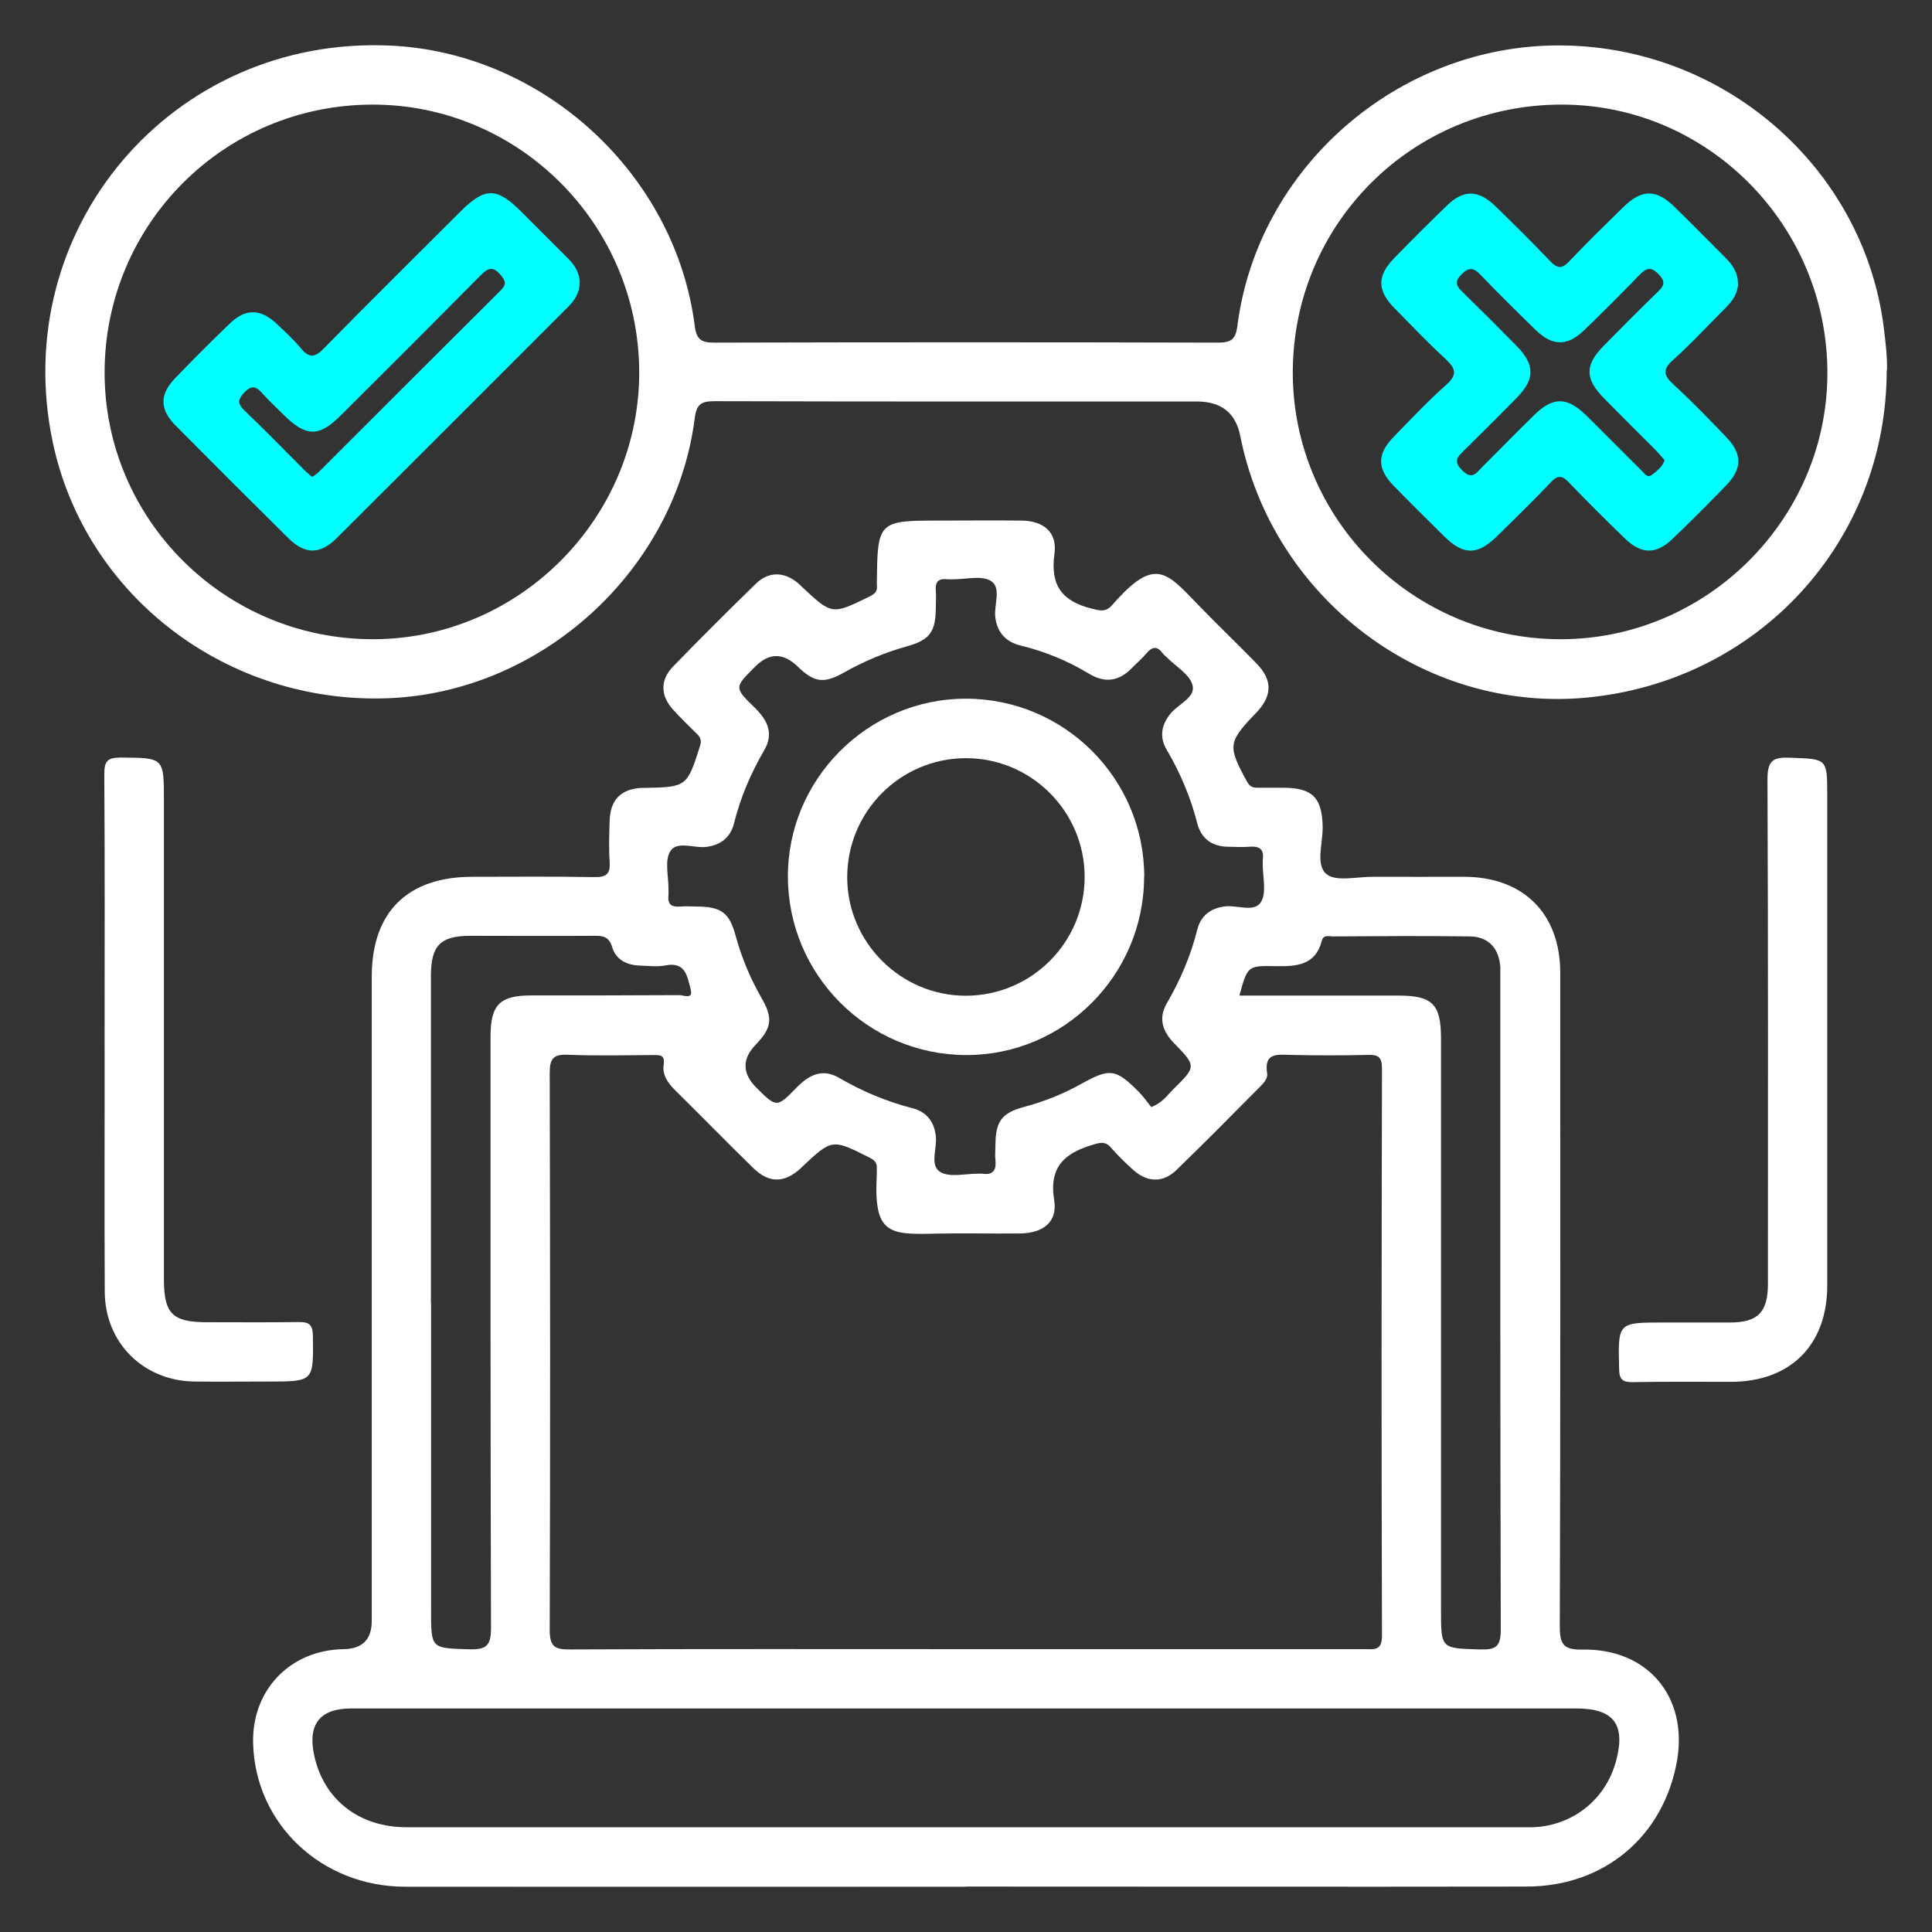 <?xml version="1.0" encoding="UTF-8"?>
<svg id="Layer_1" data-name="Layer 1" xmlns="http://www.w3.org/2000/svg" viewBox="0 0 128 128">
  <rect x="0" y="0" width="128" height="128" fill="#333333" stroke="none"/>
  <defs>
    <style>
      .cls-1 {
        fill: #fff;
      }

      .cls-2 {
        fill: aqua;
      }
    </style>
  </defs>
  <path class="cls-1" d="m63.99,125c-12.38,0-24.76.01-37.14,0-5.56,0-9.95-4.18-10.08-9.51-.09-3.53,2.46-6.18,6.01-6.23q1.85-.03,1.85-1.88c0-14.23,0-28.45,0-42.68,0-4.26,2.36-6.6,6.63-6.61,2.71,0,5.41-.03,8.12.02.82.02,1.07-.24,1.01-1.03-.06-.9-.03-1.8,0-2.7.04-1.39.75-2.11,2.12-2.18.08,0,.16,0,.25,0,2.73-.05,2.77-.1,3.62-2.78.13-.41-.01-.61-.25-.84-.52-.52-1.06-1.03-1.55-1.58-.83-.92-.85-1.96.02-2.85,1.8-1.85,3.63-3.68,5.48-5.48.85-.82,1.86-.8,2.76-.06.1.08.18.16.27.25,2.02,1.89,2.01,1.88,4.5.66.34-.17.53-.33.49-.72-.02-.16,0-.33,0-.49.03-3.66.19-3.82,3.81-3.82,1.93,0,3.85-.02,5.78,0,1.46.02,2.37.78,2.17,2.2-.29,2.09.5,3.14,2.46,3.63.57.14.93.26,1.37-.24,2.85-3.27,3.59-2.17,5.74.04,1.25,1.3,2.56,2.54,3.82,3.84,1.06,1.09,1.05,2.11.02,3.22-.03.03-.06.06-.09.09-1.83,1.91-1.85,2.16-.56,4.52.21.39.45.4.78.4.53,0,1.07,0,1.6,0,1.95,0,2.58.65,2.63,2.55.03,1.09-.49,2.54.24,3.16.62.54,2.03.18,3.09.19,2.01.01,4.02,0,6.03,0,3.93,0,6.38,2.43,6.38,6.36,0,14.43.02,28.86-.03,43.29,0,1.2.23,1.57,1.51,1.55,4.34-.08,7.01,3.16,6.25,7.41-.9,4.98-4.82,8.28-9.94,8.29-12.38.02-24.76,0-37.14,0Zm-.02-15.74c8.81,0,17.62,0,26.43,0,.61,0,1.16.14,1.16-.88-.04-12.54-.03-25.08,0-37.62,0-.73-.26-.89-.92-.87-1.72.04-3.44.04-5.16,0-.88-.02-1.74-.15-1.53,1.22.06.36-.26.68-.52.94-1.82,1.83-3.63,3.67-5.49,5.47-.89.86-1.93.82-2.85,0-.52-.47-1.02-.95-1.48-1.48-.36-.42-.68-.36-1.17-.21-1.86.55-2.96,1.43-2.6,3.67.24,1.46-.72,2.2-2.27,2.22-1.84.02-3.69-.03-5.53.01-3.17.08-4.17.04-3.95-3.93,0-.12,0-.25,0-.37.03-.37-.12-.55-.47-.73-2.49-1.25-2.48-1.27-4.5.63-.03.03-.06.06-.09.09-1.07.97-2.09.98-3.13-.04-1.76-1.72-3.48-3.48-5.23-5.21-.46-.46-.8-.99-.7-1.63.1-.65-.24-.64-.69-.64-1.89.01-3.77.06-5.65-.02-.98-.04-1.21.26-1.21,1.22.03,12.29.04,24.59,0,36.88,0,1.15.36,1.31,1.38,1.3,8.73-.04,17.46-.02,26.19-.02Zm0,3.93c-13.57,0-27.14,0-40.7,0-2.07,0-2.89,1.04-2.46,3.08.62,2.94,2.96,4.79,6.13,4.79,24.72,0,49.44,0,74.15,0,.16,0,.33,0,.49,0,2.66-.11,4.85-1.88,5.51-4.47.61-2.37-.2-3.4-2.66-3.4-13.49,0-26.97,0-40.46,0Zm12.3-39.84c.75-.29,1.06-.79,1.46-1.18,1.53-1.51,1.54-1.53.06-3.05-.78-.8-1.06-1.66-.48-2.66.89-1.53,1.58-3.14,2.01-4.86.23-.92.87-1.43,1.84-1.55.82-.1,1.95.43,2.39-.3.38-.64.1-1.67.11-2.53,0-.08-.01-.17,0-.25.11-.73-.24-.93-.91-.87-.45.04-.9,0-1.35,0-1.08,0-1.82-.53-2.08-1.56-.44-1.72-1.12-3.33-2.02-4.86-.49-.83-.37-1.63.24-2.39.51-.64,1.68-1.07,1.47-1.89-.18-.72-1.12-1.25-1.72-1.86-.09-.09-.19-.16-.26-.26-.36-.49-.69-.45-1.07,0-.29.35-.64.64-.95.96-.86.9-1.8,1.04-2.87.39-1.41-.85-2.91-1.47-4.52-1.86-.96-.24-1.55-.84-1.68-1.88-.1-.82.43-1.95-.29-2.4-.63-.39-1.67-.1-2.53-.11-.12,0-.25.01-.37,0-.61-.08-.8.21-.75.78.03.37,0,.74,0,1.11-.01,1.59-.4,2.13-1.91,2.55-1.47.41-2.85.99-4.18,1.74-1.33.75-1.97.66-3.06-.4q-1.43-1.38-2.8-.01s-.06.06-.09.09c-1.3,1.3-1.32,1.32.02,2.62.85.83,1.31,1.71.66,2.83-.89,1.53-1.58,3.13-2.01,4.86-.23.92-.87,1.44-1.84,1.56-.82.1-1.95-.43-2.39.3-.38.63-.1,1.67-.11,2.53,0,.12.01.25,0,.37-.08.61.21.8.78.75.37-.03.74,0,1.11,0,1.6.01,2.14.41,2.55,1.91.4,1.47.98,2.86,1.74,4.18.76,1.32.65,1.97-.4,3.06q-1.39,1.44.07,2.88c1.3,1.29,1.33,1.31,2.62-.02.83-.85,1.71-1.31,2.83-.66,1.53.89,3.14,1.57,4.86,2.01.92.24,1.44.87,1.55,1.84.1.82-.43,1.95.3,2.39.63.38,1.67.1,2.53.11.08,0,.17-.01.25,0,.72.11.94-.24.87-.91-.04-.32,0-.65,0-.98.01-1.59.42-2.14,1.92-2.54,1.31-.35,2.56-.85,3.75-1.51,1.91-1.07,2.3-1.02,3.83.52.32.32.57.7.82,1Zm-47.71,12.96c0,6.8,0,13.6,0,20.4,0,2.54,0,2.48,2.55,2.56,1.1.03,1.42-.24,1.42-1.39-.04-13.07-.03-26.14-.03-39.21,0-2.1.61-2.72,2.69-2.72,3.28,0,6.56,0,9.83-.02.25,0,.93.31.74-.38-.22-.8-.31-1.86-1.67-1.59-.55.11-1.14.03-1.72.01-.85-.03-1.57-.39-1.81-1.22-.22-.74-.67-.76-1.27-.75-2.7.02-5.41,0-8.11,0-2,0-2.63.63-2.63,2.66,0,7.21,0,14.42,0,21.63Zm53.56-20.35c3.57,0,7.05,0,10.53,0,2.25,0,2.82.57,2.82,2.83,0,12.62,0,25.24,0,37.86,0,2.61,0,2.55,2.6,2.63,1.05.03,1.36-.2,1.36-1.32-.04-14.38-.03-28.76-.03-43.14,0-.25,0-.49,0-.74-.08-1.24-.78-2.02-2-2.04-3.03-.04-6.06-.02-9.1,0-.26,0-.61-.13-.72.27-.43,1.68-1.72,1.72-3.1,1.7-1.83-.04-1.83,0-2.37,1.96Z"/>
  <path class="cls-1" d="m125,24.51c0,11.41-8.54,20.64-19.9,21.71-10.75,1.01-20.8-6.58-22.93-17.34q-.45-2.28-2.87-2.28c-10.66,0-21.32.01-31.97-.02-.87,0-1.18.2-1.3,1.11-1.28,10.1-10.15,18.18-20.32,18.57-10.66.4-20.05-6.76-22.21-16.94C.51,15.19,11.39,2.37,25.84,3.02c10.13.45,18.91,8.5,20.19,18.58.12.93.46,1.1,1.31,1.1,11.11-.03,22.22-.03,33.33,0,.85,0,1.19-.17,1.31-1.1,1.33-10.49,10.64-18.6,21.3-18.59,10.88,0,20.16,8.06,21.52,18.65.13,1.02.24,2.03.22,2.86ZM24.66,6.93c-9.83.02-17.72,7.93-17.73,17.75,0,9.76,7.99,17.69,17.81,17.67,9.69-.02,17.65-8.05,17.61-17.75-.05-9.76-7.99-17.69-17.69-17.67Zm60.99,17.74c0,9.71,7.92,17.64,17.68,17.68,9.7.04,17.73-7.93,17.74-17.62.01-9.77-7.88-17.78-17.56-17.8-9.9-.03-17.85,7.87-17.86,17.74Z"/>
  <path class="cls-1" d="m121.06,68.57c0,5.53,0,11.07,0,16.6,0,3.94-2.44,6.37-6.36,6.38-2.17,0-4.35-.02-6.52.02-.68.01-.9-.17-.91-.89-.07-3.06-.1-3.06,2.9-3.06,1.48,0,2.95,0,4.43,0,1.85,0,2.52-.67,2.53-2.52,0-11.15.02-22.3-.03-33.45,0-1.21.31-1.5,1.48-1.45,2.48.09,2.48.03,2.48,2.51,0,5.29,0,10.58,0,15.86Z"/>
  <path class="cls-1" d="m6.93,68.51c0-5.74.02-11.48-.02-17.22,0-.86.21-1.1,1.08-1.1,2.87.02,2.87-.01,2.87,2.85,0,10.58,0,21.15,0,31.73,0,2.26.57,2.83,2.83,2.83,2.01,0,4.02.02,6.03-.01.69-.01,1,.09,1.01.91.04,3.03.07,3.03-2.94,3.03-1.64,0-3.28.02-4.92,0-3.37-.05-5.91-2.56-5.93-5.94-.03-5.7,0-11.4-.01-17.09Z"/>
  <path class="cls-1" d="m75.8,58.08c0,6.51-5.3,11.83-11.78,11.82-6.51-.01-11.79-5.28-11.82-11.79-.03-6.48,5.29-11.82,11.79-11.82,6.52,0,11.81,5.28,11.82,11.79Zm-11.83-7.85c-4.35.02-7.86,3.57-7.84,7.93.02,4.28,3.55,7.8,7.83,7.81,4.36.01,7.9-3.52,7.9-7.87,0-4.35-3.55-7.89-7.9-7.87Z"/>
  <path class="cls-2" d="m38.4,18.75c0,.66-.34,1.16-.79,1.61-5.1,5.1-10.19,10.2-15.3,15.29-1.11,1.1-2.1,1.1-3.21,0-2.51-2.48-5-4.97-7.48-7.47-1.05-1.07-1.05-2.05-.02-3.12,1.19-1.24,2.41-2.46,3.65-3.65,1.02-.97,1.99-.96,3.03,0,.57.53,1.15,1.06,1.65,1.66.55.67.93.63,1.54,0,2.98-3.04,6.01-6.04,9.03-9.05,1.62-1.62,2.4-1.62,4-.03,1.05,1.04,2.08,2.09,3.13,3.13.45.45.77.95.78,1.62Zm-17.71,12.86c.18-.14.35-.25.48-.39,4-4,8-8,12.01-11.99.39-.39.32-.62-.01-1.01-.53-.63-.86-.45-1.36.05-3.05,3.09-6.13,6.16-9.21,9.23-1.48,1.48-2.32,1.46-3.83-.04-.46-.46-.95-.91-1.39-1.4-.39-.44-.7-.58-1.18-.07-.42.45-.51.72-.02,1.19,1.36,1.3,2.68,2.66,4.01,3.99.14.14.3.26.5.44Z"/>
  <path class="cls-2" d="m115.15,18.79c-.02.66-.37,1.15-.82,1.6-1.16,1.16-2.27,2.37-3.49,3.46-.73.65-.61,1.03.04,1.63,1.21,1.11,2.35,2.29,3.48,3.47,1.08,1.12,1.08,2.09,0,3.21-1.17,1.21-2.35,2.4-3.57,3.56-1.07,1.02-2.04,1.01-3.12-.03-1.27-1.22-2.52-2.47-3.74-3.74-.44-.46-.73-.48-1.18,0-1.16,1.22-2.36,2.39-3.56,3.57-1.29,1.27-2.22,1.28-3.48.04-1.14-1.12-2.27-2.24-3.39-3.39-1.09-1.13-1.09-2.09,0-3.21,1.14-1.18,2.27-2.37,3.49-3.46.77-.68.63-1.09-.04-1.72-1.18-1.08-2.28-2.24-3.4-3.38-1.14-1.17-1.14-2.13,0-3.3,1.14-1.17,2.3-2.33,3.48-3.47,1.11-1.08,2.08-1.07,3.21.02,1.24,1.2,2.46,2.41,3.64,3.65.48.5.78.53,1.27.01,1.15-1.22,2.36-2.39,3.56-3.57,1.23-1.21,2.18-1.23,3.39-.05,1.15,1.11,2.26,2.26,3.39,3.38.48.48.84,1,.83,1.72Zm-4.87,11.69c-.17-.19-.35-.41-.54-.61-1.16-1.16-2.32-2.31-3.47-3.48-1.27-1.29-1.28-2.2-.03-3.47,1.18-1.2,2.36-2.39,3.57-3.56.42-.4.58-.68.08-1.19-.52-.53-.82-.42-1.28.05-1.19,1.24-2.41,2.46-3.65,3.65-1.12,1.08-2.09,1.08-3.21,0-1.23-1.2-2.46-2.41-3.65-3.65-.47-.49-.77-.55-1.28-.03-.51.52-.3.79.1,1.18,1.2,1.17,2.39,2.36,3.57,3.56,1.2,1.23,1.21,2.18.03,3.39-1.14,1.17-2.31,2.33-3.48,3.48-.42.42-.82.72-.17,1.36.69.69.97.13,1.36-.25,1.13-1.13,2.25-2.27,3.39-3.39,1.27-1.25,2.19-1.25,3.48.01,1.23,1.21,2.43,2.44,3.66,3.65.19.19.38.53.71.26.31-.25.66-.49.82-.96Z"/>
</svg>
